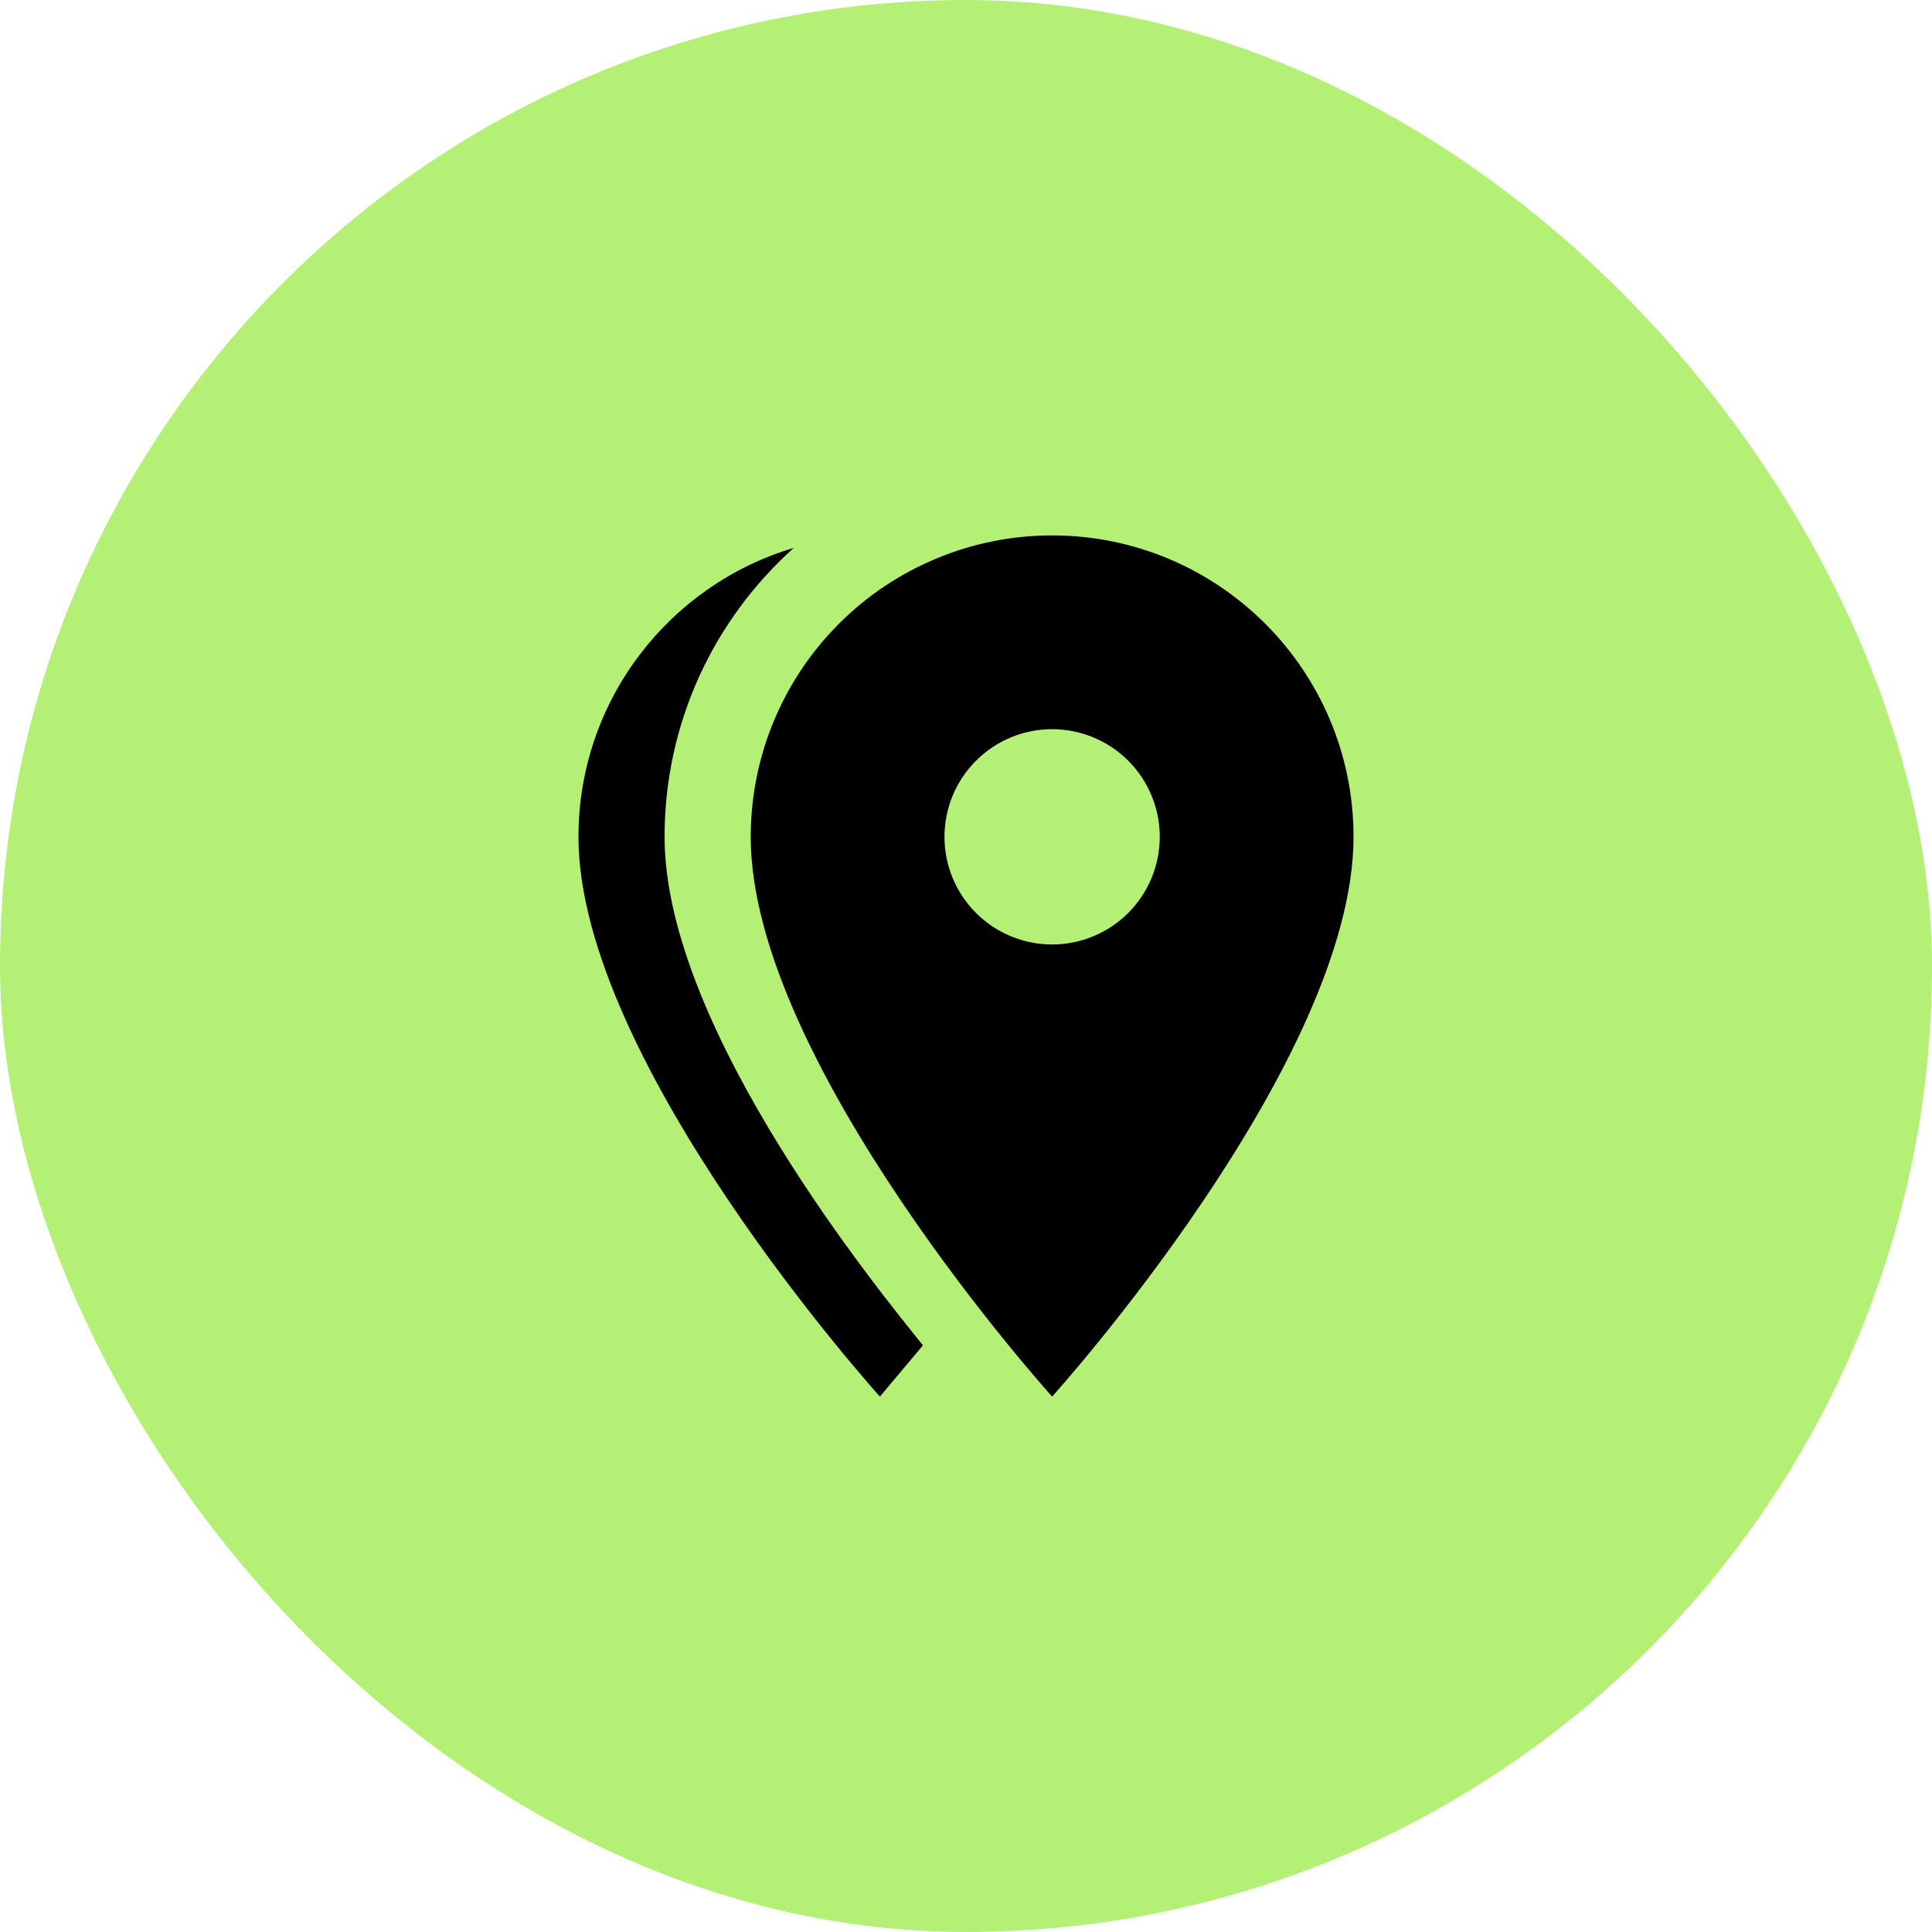 <svg width="86" height="86" viewBox="0 0 86 86" fill="none" xmlns="http://www.w3.org/2000/svg">
<rect width="86" height="86" rx="43" fill="#B4F076"/>
<path d="M46.833 42.042C47.463 42.042 48.086 41.918 48.667 41.677C49.248 41.436 49.777 41.083 50.222 40.638C50.666 40.193 51.02 39.665 51.26 39.084C51.501 38.502 51.625 37.879 51.625 37.25C51.625 35.979 51.12 34.76 50.222 33.862C49.323 32.963 48.104 32.458 46.833 32.458C45.562 32.458 44.344 32.963 43.445 33.862C42.547 34.76 42.042 35.979 42.042 37.25C42.042 37.879 42.166 38.502 42.406 39.084C42.647 39.665 43 40.193 43.445 40.638C44.344 41.537 45.562 42.042 46.833 42.042ZM46.833 23.833C54.232 23.833 60.25 29.832 60.25 37.25C60.25 47.312 46.833 62.167 46.833 62.167C46.833 62.167 33.417 47.312 33.417 37.25C33.417 33.692 34.83 30.279 37.346 27.763C39.862 25.247 43.275 23.833 46.833 23.833ZM29.583 37.25C29.583 45.875 39.32 57.682 41.083 59.886L39.167 62.167C39.167 62.167 25.75 47.312 25.75 37.25C25.75 31.174 29.794 26.038 35.333 24.389C31.807 27.552 29.583 32.133 29.583 37.25Z" fill="black"/>
</svg>
